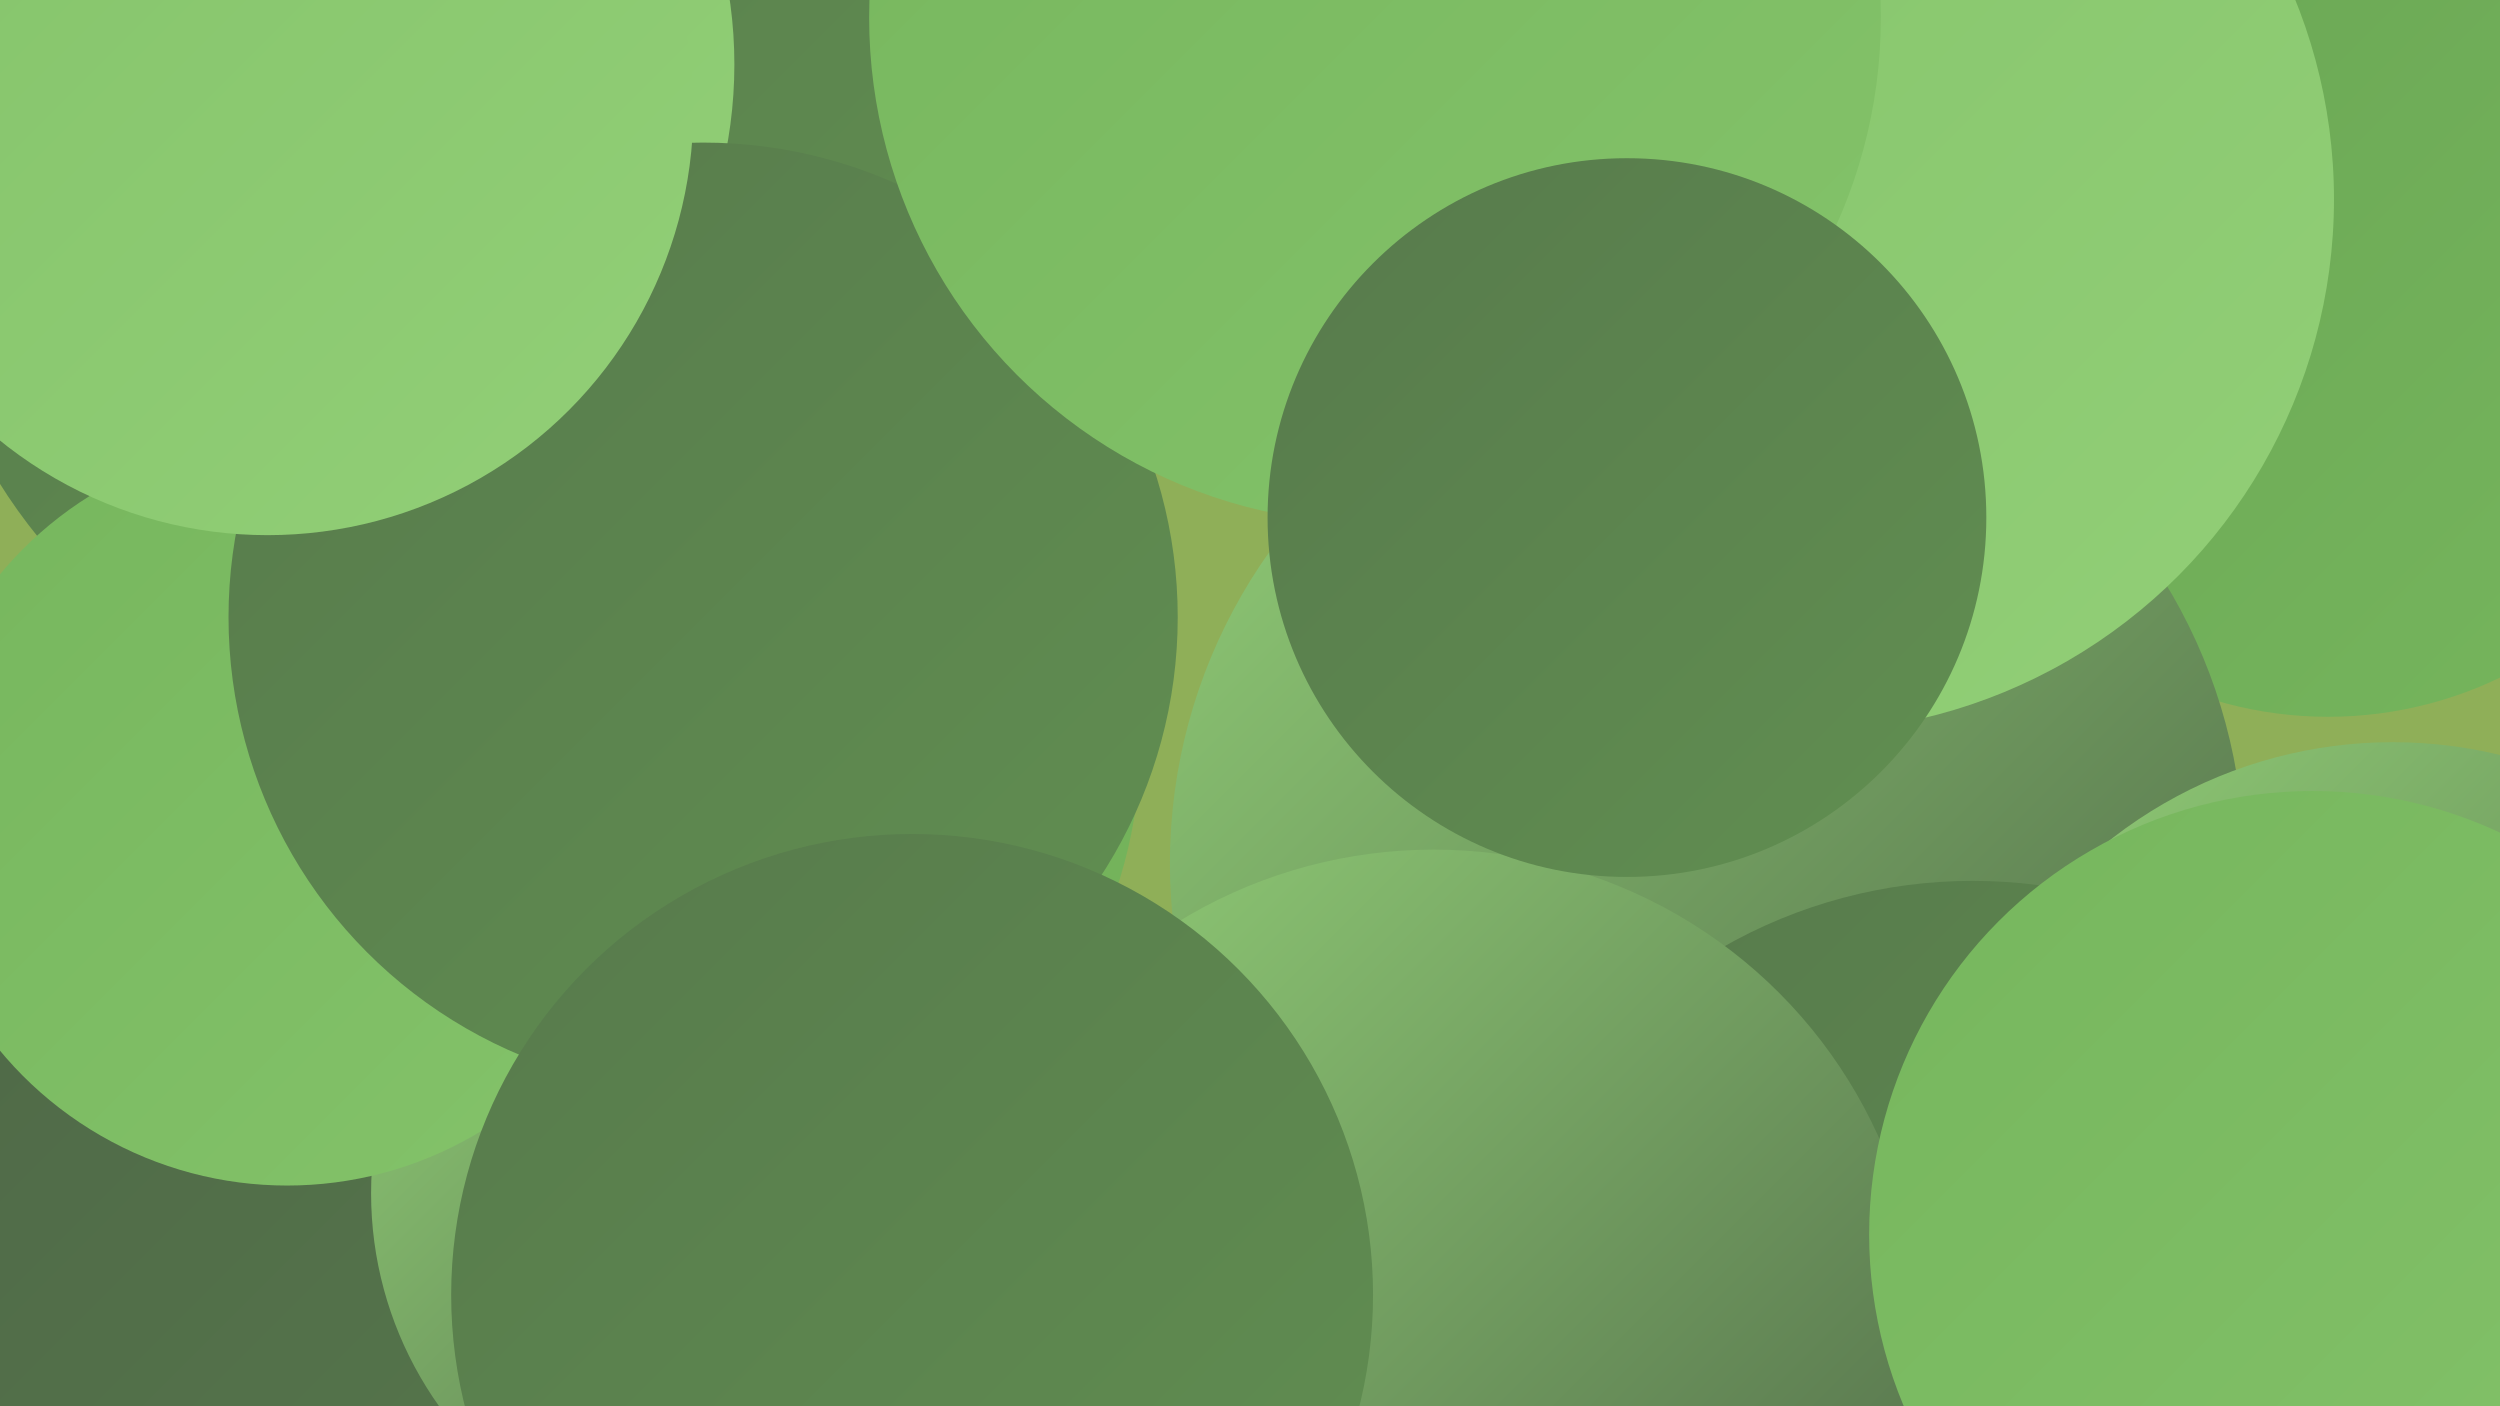 <?xml version="1.0" encoding="UTF-8"?><svg width="1280" height="720" xmlns="http://www.w3.org/2000/svg"><defs><linearGradient id="grad0" x1="0%" y1="0%" x2="100%" y2="100%"><stop offset="0%" style="stop-color:#4e6647;stop-opacity:1" /><stop offset="100%" style="stop-color:#577a4c;stop-opacity:1" /></linearGradient><linearGradient id="grad1" x1="0%" y1="0%" x2="100%" y2="100%"><stop offset="0%" style="stop-color:#577a4c;stop-opacity:1" /><stop offset="100%" style="stop-color:#618f51;stop-opacity:1" /></linearGradient><linearGradient id="grad2" x1="0%" y1="0%" x2="100%" y2="100%"><stop offset="0%" style="stop-color:#618f51;stop-opacity:1" /><stop offset="100%" style="stop-color:#6aa654;stop-opacity:1" /></linearGradient><linearGradient id="grad3" x1="0%" y1="0%" x2="100%" y2="100%"><stop offset="0%" style="stop-color:#6aa654;stop-opacity:1" /><stop offset="100%" style="stop-color:#76b65d;stop-opacity:1" /></linearGradient><linearGradient id="grad4" x1="0%" y1="0%" x2="100%" y2="100%"><stop offset="0%" style="stop-color:#76b65d;stop-opacity:1" /><stop offset="100%" style="stop-color:#84c36a;stop-opacity:1" /></linearGradient><linearGradient id="grad5" x1="0%" y1="0%" x2="100%" y2="100%"><stop offset="0%" style="stop-color:#84c36a;stop-opacity:1" /><stop offset="100%" style="stop-color:#92cf77;stop-opacity:1" /></linearGradient><linearGradient id="grad6" x1="0%" y1="0%" x2="100%" y2="100%"><stop offset="0%" style="stop-color:#92cf77;stop-opacity:1" /><stop offset="100%" style="stop-color:#4e6647;stop-opacity:1" /></linearGradient></defs><rect width="1280" height="720" fill="#8faf58" /><circle cx="1192" cy="164" r="203" fill="url(#grad3)" /><circle cx="232" cy="102" r="274" fill="url(#grad1)" /><circle cx="144" cy="33" r="232" fill="url(#grad5)" /><circle cx="130" cy="663" r="255" fill="url(#grad0)" /><circle cx="1186" cy="701" r="186" fill="url(#grad3)" /><circle cx="342" cy="379" r="242" fill="url(#grad3)" /><circle cx="378" cy="611" r="188" fill="url(#grad6)" /><circle cx="875" cy="545" r="234" fill="url(#grad0)" /><circle cx="147" cy="416" r="191" fill="url(#grad4)" /><circle cx="874" cy="442" r="275" fill="url(#grad6)" /><circle cx="360" cy="316" r="243" fill="url(#grad1)" /><circle cx="1225" cy="614" r="234" fill="url(#grad6)" /><circle cx="922" cy="102" r="273" fill="url(#grad5)" /><circle cx="137" cy="56" r="218" fill="url(#grad5)" /><circle cx="1010" cy="709" r="258" fill="url(#grad1)" /><circle cx="734" cy="685" r="250" fill="url(#grad6)" /><circle cx="467" cy="663" r="236" fill="url(#grad1)" /><circle cx="704" cy="9" r="259" fill="url(#grad4)" /><circle cx="1184" cy="632" r="227" fill="url(#grad4)" /><circle cx="833" cy="265" r="184" fill="url(#grad1)" /></svg>